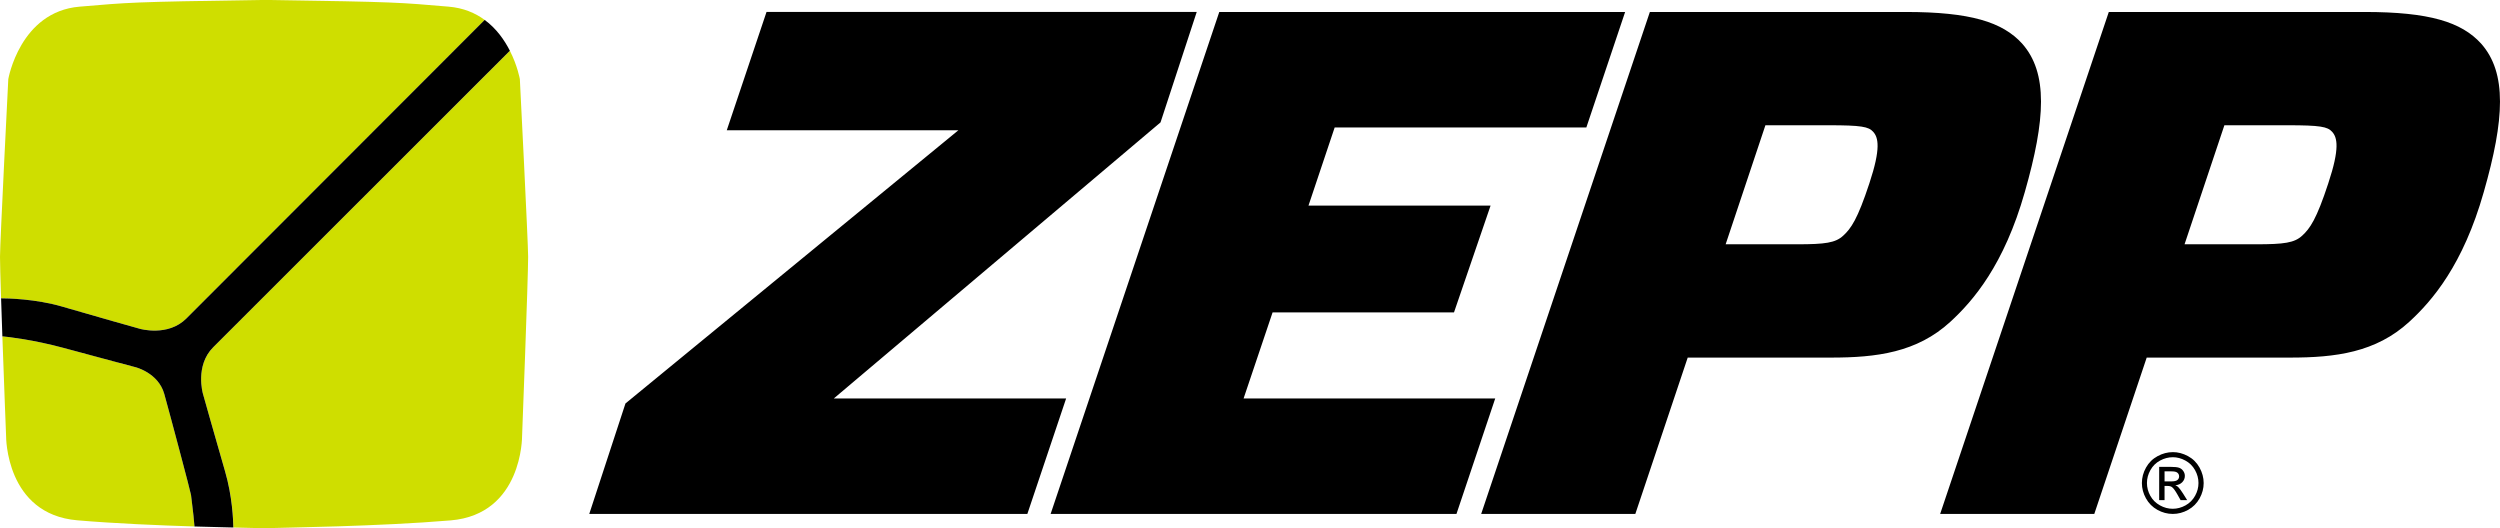 <?xml version="1.0" encoding="utf-8"?>
<!-- Generator: Adobe Illustrator 16.0.5, SVG Export Plug-In . SVG Version: 6.00 Build 0)  -->
<!DOCTYPE svg PUBLIC "-//W3C//DTD SVG 1.1//EN" "http://www.w3.org/Graphics/SVG/1.1/DTD/svg11.dtd">
<svg version="1.1" id="Layer_1" xmlns="http://www.w3.org/2000/svg" xmlns:xlink="http://www.w3.org/1999/xlink" x="0px" y="0px"
	 width="208.599px" height="44.067px" viewBox="3.586 13.141 208.599 44.067" enable-background="new 3.586 13.141 208.599 44.067"
	 xml:space="preserve">
<g>
	<path fill="#CFDE00" d="M17.29,45.993c-0.498-1.753-2.4-2.216-2.4-2.216s-3.015-0.801-5.967-1.601
		c-2.58-0.696-4.653-0.927-5.14-0.973c0.142,4.03,0.312,8.34,0.312,8.34s-0.048,6.506,5.95,7.013c3.15,0.269,6.815,0.42,9.772,0.514
		c-0.083-1.139-0.29-2.506-0.29-2.633C19.527,54.301,17.717,47.502,17.29,45.993z M15.26,40.578c0,0,2.336,0.68,3.875-0.86
		c1.47-1.468,22.958-22.98,24.892-24.915c-0.79-0.582-1.78-1.005-3.017-1.108c-4.146-0.347-4.145-0.393-15.04-0.554h-0.698
		c-10.9,0.162-10.896,0.208-15.042,0.555c-4.983,0.416-5.952,6.047-5.952,6.047S3.586,33.397,3.586,34.566
		c0,0.49,0.036,1.805,0.09,3.47c0.487,0,2.87,0.036,5.122,0.696C11.322,39.475,15.261,40.579,15.26,40.578L15.26,40.578z
		 M47.654,34.565c0-1.17-0.692-14.824-0.692-14.824s-0.19-1.1-0.832-2.365c-2.044,2.046-23.29,23.274-24.753,24.74
		c-1.537,1.536-0.86,3.876-0.86,3.876s1.107,3.938,1.846,6.46c0.614,2.1,0.687,4.093,0.695,4.704
		c1.098,0.023,1.885,0.039,2.214,0.052h0.698c1.242-0.047,9.227-0.138,15.226-0.647c5.995-0.508,5.952-7.013,5.952-7.013
		s0.506-13.18,0.506-14.98V34.565z"/>
	<path d="M20.517,45.99c0,0-0.677-2.34,0.86-3.876c1.464-1.466,22.71-22.693,24.753-24.74c-0.45-0.883-1.12-1.85-2.104-2.572
		c-1.934,1.936-23.422,23.447-24.892,24.915c-1.54,1.54-3.874,0.86-3.874,0.86s-3.938-1.104-6.463-1.847
		c-2.252-0.66-4.635-0.696-5.12-0.696c0.03,0.972,0.067,2.06,0.106,3.17c0.485,0.047,2.56,0.276,5.14,0.974
		c2.95,0.801,5.966,1.6,5.966,1.6s1.9,0.464,2.4,2.217c0.425,1.51,2.236,8.308,2.236,8.445c0,0.127,0.206,1.494,0.29,2.631
		c1.23,0.035,2.338,0.062,3.24,0.084c-0.01-0.609-0.08-2.604-0.695-4.704C21.624,49.927,20.517,45.99,20.517,45.99z M89.308,56.021
		H52.754l3.02-9.215l27.78-22.797H64.228l3.316-9.87h35.896l-3.02,9.214L73.16,46.387h19.384L89.308,56.021L89.308,56.021z
		 M125.109,56.021H91.25l14.072-41.881h33.864l-3.235,9.634h-21l-2.185,6.52h15.194l-3.053,8.913H109.77l-2.419,7.18h20.996
		l-3.234,9.635H125.109z M166.33,39.984c-2.797,2.576-6.186,2.994-9.955,2.994h-11.967l-4.37,13.043h-12.862L141.25,14.14h21.355
		c5.386,0,8.064,0.837,9.701,2.632c2.18,2.453,1.957,6.34,0.232,12.383C170.809,35.26,168.213,38.252,166.33,39.984L166.33,39.984z
		 M150.891,23.592l-3.318,9.932h5.979c2.335,0,3.183-0.12,3.832-0.72c0.652-0.596,1.196-1.372,2.181-4.364
		c0.974-2.932,0.75-3.83,0.313-4.308c-0.38-0.42-0.97-0.54-3.724-0.54H150.891L150.891,23.592z M204.623,39.984
		c-2.797,2.576-6.186,2.994-9.953,2.994h-11.964l-4.372,13.043h-12.861l14.071-41.881H200.9c5.387,0,8.065,0.837,9.703,2.632
		c2.181,2.453,1.959,6.34,0.23,12.383C209.105,35.26,206.511,38.252,204.623,39.984L204.623,39.984z M189.188,23.592l-3.324,9.932
		h5.984c2.332,0,3.182-0.12,3.832-0.72c0.65-0.596,1.197-1.372,2.176-4.364c0.975-2.932,0.756-3.83,0.316-4.308
		c-0.382-0.42-0.97-0.54-3.72-0.54H189.188L189.188,23.592z M184.88,50.865c0.433,0,0.854,0.109,1.269,0.333
		c0.412,0.222,0.732,0.54,0.963,0.952c0.229,0.416,0.347,0.847,0.347,1.295c0,0.445-0.112,0.871-0.34,1.281
		c-0.228,0.409-0.545,0.729-0.954,0.957c-0.409,0.227-0.837,0.34-1.283,0.34c-0.445,0-0.874-0.113-1.283-0.34
		c-0.408-0.228-0.728-0.547-0.955-0.957s-0.34-0.836-0.34-1.279c0-0.45,0.114-0.881,0.346-1.295c0.23-0.412,0.554-0.73,0.966-0.952
		c0.409-0.222,0.834-0.333,1.267-0.333L184.88,50.865z M184.88,51.292c-0.362,0-0.716,0.093-1.06,0.278
		c-0.344,0.185-0.61,0.449-0.805,0.797c-0.193,0.345-0.289,0.703-0.289,1.078c0,0.369,0.094,0.728,0.283,1.068
		c0.19,0.34,0.457,0.604,0.801,0.795c0.342,0.191,0.696,0.285,1.067,0.285s0.728-0.096,1.07-0.285
		c0.342-0.19,0.606-0.457,0.796-0.798s0.283-0.696,0.283-1.067c0-0.375-0.096-0.733-0.288-1.078
		c-0.193-0.346-0.462-0.61-0.808-0.797c-0.342-0.186-0.693-0.278-1.054-0.278L184.88,51.292z M183.747,54.872v-2.776h0.954
		c0.326,0,0.562,0.025,0.71,0.076c0.146,0.053,0.26,0.141,0.347,0.27c0.088,0.127,0.131,0.263,0.131,0.406
		c0,0.202-0.072,0.381-0.218,0.53s-0.337,0.233-0.575,0.252c0.098,0.04,0.176,0.091,0.235,0.147c0.11,0.109,0.248,0.291,0.41,0.55
		l0.34,0.544h-0.548l-0.246-0.438c-0.194-0.345-0.35-0.56-0.471-0.646c-0.08-0.063-0.199-0.097-0.357-0.097h-0.264v1.181H183.747
		L183.747,54.872z M184.195,53.309h0.544c0.26,0,0.436-0.039,0.53-0.117c0.094-0.076,0.142-0.18,0.142-0.308
		c0-0.082-0.022-0.155-0.068-0.22s-0.108-0.114-0.19-0.146c-0.079-0.033-0.229-0.05-0.449-0.05h-0.508V53.309L184.195,53.309z"/>
</g>
</svg>
